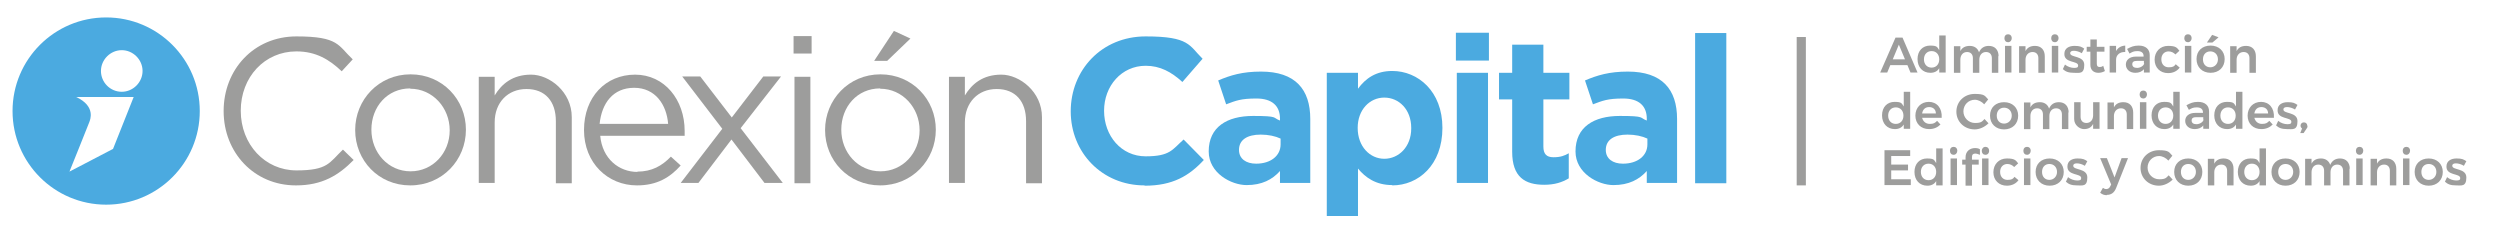<?xml version="1.0" encoding="UTF-8"?>
<svg id="Capa_1" xmlns="http://www.w3.org/2000/svg" version="1.1" viewBox="0 0 817.2 74.3">
  <!-- Generator: Adobe Illustrator 29.0.0, SVG Export Plug-In . SVG Version: 2.1.0 Build 186)  -->
  <defs>
    <style>
      .st0 {
        fill: none;
        stroke: #9d9d9c;
        stroke-miterlimit: 10;
        stroke-width: 3px;
      }

      .st1 {
        fill: #4baae0;
      }

      .st2 {
        fill: #9d9d9c;
      }
    </style>
  </defs>
  <g>
    <path class="st2" d="M623.5,21.3h-5.6l-1,2.4h-2.3l5-11.4h2.3l4.9,11.4h-2.3l-1-2.4ZM622.7,19.4l-2-4.8-2,4.8h4Z"/>
    <path class="st2" d="M636,11.6v12.1h-2.1v-1.4c-.6,1-1.6,1.5-2.9,1.5-2.5,0-4.2-1.8-4.2-4.5s1.7-4.4,4.1-4.4,2.3.5,3,1.5v-4.8h2.1ZM633.9,19.4c0-1.6-1-2.7-2.5-2.7s-2.5,1.1-2.5,2.7c0,1.6,1,2.7,2.5,2.7s2.5-1.1,2.5-2.7Z"/>
    <path class="st2" d="M653.2,18.3v5.5h-2.1v-4.8c0-1.2-.7-2-1.9-2-1.4,0-2.2,1.1-2.2,2.5v4.3h-2.1v-4.8c0-1.2-.7-2-1.9-2-1.4,0-2.2,1.1-2.2,2.5v4.3h-2.1v-8.7h2.1v1.6c.6-1.2,1.7-1.7,3.1-1.7,1.5,0,2.6.8,3,2.1.6-1.4,1.7-2.1,3.2-2.1,2,0,3.2,1.3,3.2,3.4Z"/>
    <path class="st2" d="M657.6,12.5c0,.7-.5,1.3-1.2,1.3s-1.2-.5-1.2-1.3.5-1.3,1.2-1.3,1.2.5,1.2,1.3ZM657.5,15v8.7h-2.1v-8.7h2.1Z"/>
    <path class="st2" d="M668.4,18.3v5.5h-2.1v-4.8c0-1.2-.7-2-1.9-2-1.4,0-2.3,1.1-2.3,2.5v4.3h-2.1v-8.7h2.1v1.6c.6-1.2,1.7-1.7,3.1-1.7,2,0,3.2,1.3,3.2,3.4Z"/>
    <path class="st2" d="M672.9,12.5c0,.7-.5,1.3-1.2,1.3s-1.2-.5-1.2-1.3.5-1.3,1.2-1.3,1.2.5,1.2,1.3ZM672.8,15v8.7h-2.1v-8.7h2.1Z"/>
    <path class="st2" d="M677.9,16.6c-.7,0-1.2.2-1.2.8,0,1.5,4.6.7,4.6,3.8s-1.6,2.6-3.4,2.6-2.7-.4-3.6-1.2l.7-1.5c.8.7,2,1.1,3,1.1s1.3-.2,1.3-.8c0-1.6-4.6-.7-4.5-3.8,0-1.8,1.5-2.6,3.3-2.6s2.3.3,3.2.9l-.8,1.5c-.8-.5-1.8-.8-2.6-.8Z"/>
    <path class="st2" d="M688.1,23.2c-.7.4-1.4.6-2.2.6-1.4,0-2.6-.8-2.6-2.6v-4.3h-1.2v-1.6s1.2,0,1.2,0v-2.4h2.1v2.4h2.5v1.6h-2.5v3.9c0,.8.3,1.1.9,1.1s.8-.1,1.2-.4l.5,1.6Z"/>
    <path class="st2" d="M694.7,14.9v2.1c-1.8-.1-3,1-3,2.5v4.2h-2.1v-8.7h2.1v1.7c.6-1.1,1.6-1.7,3-1.8Z"/>
    <path class="st2" d="M700.8,23.7v-1.1c-.6.8-1.6,1.2-2.8,1.2-1.9,0-3.1-1.2-3.1-2.7s1.2-2.6,3.3-2.6h2.5v-.2c0-1-.7-1.6-2-1.6s-1.7.3-2.6.8l-.8-1.5c1.3-.7,2.2-1.1,3.8-1.1,2.3,0,3.6,1.2,3.6,3.1v5.7s-2.1,0-2.1,0ZM700.8,20.7v-.8h-2.2c-1.1,0-1.6.3-1.6,1.1s.6,1.2,1.6,1.2,2.2-.7,2.3-1.5Z"/>
    <path class="st2" d="M708.9,16.8c-1.4,0-2.4,1-2.4,2.6s1,2.6,2.4,2.6,1.8-.3,2.3-1l1.3,1.1c-.8,1.1-2.1,1.8-3.8,1.8-2.6,0-4.4-1.8-4.4-4.4s1.8-4.5,4.4-4.5,2.9.6,3.7,1.6l-1.3,1.2c-.6-.6-1.3-1-2.3-1Z"/>
    <path class="st2" d="M716.4,12.5c0,.7-.5,1.3-1.2,1.3s-1.2-.5-1.2-1.3.5-1.3,1.2-1.3,1.2.5,1.2,1.3ZM716.3,15v8.7h-2.1v-8.7h2.1Z"/>
    <path class="st2" d="M727.2,19.3c0,2.7-1.9,4.5-4.6,4.5s-4.6-1.8-4.6-4.5,1.9-4.4,4.6-4.4,4.6,1.8,4.6,4.4ZM720.1,19.4c0,1.6,1,2.6,2.4,2.6s2.5-1.1,2.5-2.6-1-2.6-2.5-2.6-2.4,1.1-2.4,2.6ZM725.2,12.2l-2,1.7h-1.8l1.7-2.5,2.1.8Z"/>
    <path class="st2" d="M737.4,18.3v5.5h-2.1v-4.8c0-1.2-.7-2-1.9-2-1.4,0-2.3,1.1-2.3,2.5v4.3h-2.1v-8.7h2.1v1.6c.6-1.2,1.7-1.7,3.1-1.7,2,0,3.2,1.3,3.2,3.4Z"/>
    <path class="st2" d="M624.4,30v12.1h-2.1v-1.4c-.6,1-1.6,1.5-2.9,1.5-2.5,0-4.2-1.8-4.2-4.5s1.7-4.4,4.1-4.4,2.3.5,3,1.5v-4.8h2.1ZM622.2,37.8c0-1.6-1-2.7-2.5-2.7s-2.5,1.1-2.5,2.7c0,1.6,1,2.7,2.5,2.7s2.5-1.1,2.5-2.7Z"/>
    <path class="st2" d="M634.7,38.5h-6.4c.3,1.2,1.2,2,2.5,2s1.7-.3,2.4-1l1.1,1.2c-.9.9-2.1,1.5-3.7,1.5-2.7,0-4.5-1.8-4.5-4.4s1.8-4.5,4.4-4.5,4.4,2,4.2,5.2ZM632.8,37.1c0-1.3-.9-2.1-2.2-2.1s-2.1.8-2.3,2.1h4.6Z"/>
    <path class="st2" d="M645.6,32.6c-2.2,0-3.8,1.7-3.8,3.8s1.7,3.8,3.8,3.8,2.3-.5,3.1-1.3l1.3,1.4c-1.2,1.2-2.9,2-4.5,2-3.4,0-6-2.5-6-5.8s2.6-5.8,6-5.8,3.3.7,4.4,1.8l-1.3,1.6c-.8-.9-2-1.5-3.1-1.5Z"/>
    <path class="st2" d="M659.7,37.8c0,2.7-1.9,4.5-4.6,4.5s-4.6-1.8-4.6-4.5,1.9-4.4,4.6-4.4,4.6,1.8,4.6,4.4ZM652.7,37.8c0,1.6,1,2.6,2.4,2.6s2.5-1.1,2.5-2.6-1-2.6-2.5-2.6-2.4,1.1-2.4,2.6Z"/>
    <path class="st2" d="M676.1,36.7v5.5h-2.1v-4.8c0-1.2-.7-2-1.9-2-1.4,0-2.2,1.1-2.2,2.5v4.3h-2.1v-4.8c0-1.2-.7-2-1.9-2-1.4,0-2.2,1.1-2.2,2.5v4.3h-2.1v-8.7h2.1v1.6c.6-1.2,1.7-1.7,3.1-1.7,1.5,0,2.6.8,3,2.1.6-1.4,1.7-2.1,3.2-2.1,2,0,3.2,1.3,3.2,3.4Z"/>
    <path class="st2" d="M686.3,33.4v8.7h-2.1v-1.6c-.6,1.2-1.6,1.7-3,1.7s-3.2-1.3-3.2-3.3v-5.5h2.1v4.8c0,1.2.7,2,1.9,2,1.4,0,2.2-1.1,2.2-2.5v-4.3h2.1Z"/>
    <path class="st2" d="M697.3,36.7v5.5h-2.1v-4.8c0-1.2-.7-2-1.9-2-1.4,0-2.3,1.1-2.3,2.5v4.3h-2.1v-8.7h2.1v1.6c.6-1.2,1.7-1.7,3.1-1.7,2,0,3.2,1.3,3.2,3.4Z"/>
    <path class="st2" d="M701.8,30.9c0,.7-.5,1.3-1.2,1.3s-1.2-.5-1.2-1.3.5-1.3,1.2-1.3,1.2.5,1.2,1.3ZM701.6,33.4v8.7h-2.1v-8.7h2.1Z"/>
    <path class="st2" d="M712.5,30v12.1h-2.1v-1.4c-.6,1-1.6,1.5-2.9,1.5-2.5,0-4.2-1.8-4.2-4.5s1.7-4.4,4.1-4.4,2.3.5,3,1.5v-4.8h2.1ZM710.4,37.8c0-1.6-1-2.7-2.5-2.7s-2.5,1.1-2.5,2.7c0,1.6,1,2.7,2.5,2.7s2.5-1.1,2.5-2.7Z"/>
    <path class="st2" d="M720.2,42.1v-1.1c-.6.8-1.6,1.2-2.8,1.2-1.9,0-3.1-1.2-3.1-2.7s1.2-2.6,3.3-2.6h2.5v-.2c0-1-.7-1.6-2-1.6s-1.7.3-2.6.8l-.8-1.5c1.3-.7,2.2-1.1,3.8-1.1,2.3,0,3.6,1.2,3.6,3.1v5.7s-2.1,0-2.1,0ZM720.2,39.1v-.8h-2.2c-1.1,0-1.6.3-1.6,1.1s.6,1.2,1.6,1.2,2.2-.7,2.3-1.5Z"/>
    <path class="st2" d="M733,30v12.1h-2.1v-1.4c-.6,1-1.6,1.5-2.9,1.5-2.5,0-4.2-1.8-4.2-4.5s1.7-4.4,4.1-4.4,2.3.5,3,1.5v-4.8h2.1ZM730.8,37.8c0-1.6-1-2.7-2.5-2.7s-2.5,1.1-2.5,2.7c0,1.6,1,2.7,2.5,2.7s2.5-1.1,2.5-2.7Z"/>
    <path class="st2" d="M743.3,38.5h-6.4c.3,1.2,1.2,2,2.5,2s1.7-.3,2.4-1l1.1,1.2c-.9.9-2.1,1.5-3.7,1.5-2.7,0-4.5-1.8-4.5-4.4s1.8-4.5,4.4-4.5,4.4,2,4.2,5.2ZM741.4,37.1c0-1.3-.9-2.1-2.2-2.1s-2.1.8-2.3,2.1h4.6Z"/>
    <path class="st2" d="M747.6,35c-.7,0-1.2.2-1.2.8,0,1.5,4.6.7,4.6,3.8s-1.6,2.6-3.4,2.6-2.7-.4-3.6-1.2l.7-1.5c.8.7,2,1.1,3,1.1s1.3-.2,1.3-.8c0-1.6-4.6-.7-4.5-3.8,0-1.8,1.5-2.6,3.3-2.6s2.3.3,3.2.9l-.8,1.5c-.8-.5-1.8-.8-2.6-.8Z"/>
    <path class="st2" d="M754.3,41.1c0,.4-.1.7-.3.9l-1,1.5h-1.1l.6-1.5c-.3-.2-.5-.6-.5-.9,0-.7.5-1.1,1.1-1.1s1.1.4,1.1,1.1Z"/>
    <path class="st2" d="M624.4,49.1v1.9h-6.2v2.8h5.5v1.9h-5.5v2.9h6.4v1.9h-8.6v-11.4h8.4Z"/>
    <path class="st2" d="M635,48.5v12.1h-2.1v-1.4c-.6,1-1.6,1.5-2.9,1.5-2.5,0-4.2-1.8-4.2-4.5s1.7-4.4,4.1-4.4,2.3.5,3,1.5v-4.8h2.1ZM632.9,56.2c0-1.6-1-2.7-2.5-2.7s-2.5,1.1-2.5,2.7c0,1.6,1,2.7,2.5,2.7s2.5-1.1,2.5-2.7Z"/>
    <path class="st2" d="M639.8,49.3c0,.7-.5,1.3-1.2,1.3s-1.2-.5-1.2-1.3.5-1.3,1.2-1.3,1.2.5,1.2,1.3ZM639.7,51.8v8.7h-2.1v-8.7h2.1Z"/>
    <path class="st2" d="M645.6,48.4c.6,0,1.2.1,1.6.4v1.8c-.5-.2-1.1-.4-1.5-.4-.7,0-1.1.3-1.1,1.1v.9h2.2v1.6h-2.2v6.9h-2.1v-6.9h-1.1v-1.6h1.1v-.8c0-2,1.5-3,3.1-3ZM647.8,49.3c0-.7.5-1.3,1.2-1.3s1.2.5,1.2,1.3-.5,1.3-1.2,1.3-1.2-.5-1.2-1.3ZM647.9,51.8h2.1v8.7h-2.1v-8.7Z"/>
    <path class="st2" d="M656.2,53.6c-1.4,0-2.4,1-2.4,2.6s1,2.6,2.4,2.6,1.8-.3,2.3-1l1.3,1.1c-.8,1.1-2.1,1.8-3.8,1.8-2.6,0-4.4-1.8-4.4-4.4s1.8-4.5,4.4-4.5,2.9.6,3.7,1.6l-1.3,1.2c-.6-.6-1.3-1-2.3-1Z"/>
    <path class="st2" d="M663.8,49.3c0,.7-.5,1.3-1.2,1.3s-1.2-.5-1.2-1.3.5-1.3,1.2-1.3,1.2.5,1.2,1.3ZM663.7,51.8v8.7h-2.1v-8.7h2.1Z"/>
    <path class="st2" d="M674.6,56.2c0,2.7-1.9,4.5-4.6,4.5s-4.6-1.8-4.6-4.5,1.9-4.4,4.6-4.4,4.6,1.8,4.6,4.4ZM667.5,56.2c0,1.6,1,2.6,2.4,2.6s2.5-1.1,2.5-2.6-1-2.6-2.5-2.6-2.4,1.1-2.4,2.6Z"/>
    <path class="st2" d="M678.9,53.4c-.7,0-1.2.2-1.2.8,0,1.5,4.6.7,4.6,3.8s-1.6,2.6-3.4,2.6-2.7-.4-3.6-1.2l.7-1.5c.8.7,2,1.1,3,1.1s1.3-.2,1.3-.8c0-1.6-4.6-.7-4.5-3.8,0-1.8,1.5-2.6,3.3-2.6s2.3.3,3.2.9l-.8,1.5c-.8-.5-1.8-.8-2.6-.8Z"/>
    <path class="st2" d="M688.7,63.8c-.8,0-1.5-.2-2.2-.8l.9-1.6c.4.3.7.4,1.1.4.6,0,1-.3,1.3-.9l.3-.6-3.6-8.6h2.2l2.5,6.3,2.3-6.3h2.1l-3.9,9.8c-.6,1.5-1.6,2.2-3,2.2Z"/>
    <path class="st2" d="M705.8,51c-2.2,0-3.8,1.7-3.8,3.8s1.7,3.8,3.8,3.8,2.3-.5,3.1-1.3l1.3,1.4c-1.2,1.2-2.9,2-4.5,2-3.4,0-6-2.5-6-5.8s2.6-5.8,6-5.8,3.3.7,4.4,1.8l-1.3,1.6c-.8-.9-2-1.5-3.1-1.5Z"/>
    <path class="st2" d="M719.9,56.2c0,2.7-1.9,4.5-4.6,4.5s-4.6-1.8-4.6-4.5,1.9-4.4,4.6-4.4,4.6,1.8,4.6,4.4ZM712.9,56.2c0,1.6,1,2.6,2.4,2.6s2.5-1.1,2.5-2.6-1-2.6-2.5-2.6-2.4,1.1-2.4,2.6Z"/>
    <path class="st2" d="M730.1,55.1v5.5h-2.1v-4.8c0-1.2-.7-2-1.9-2-1.4,0-2.3,1.1-2.3,2.5v4.3h-2.1v-8.7h2.1v1.6c.6-1.2,1.7-1.7,3.1-1.7,2,0,3.2,1.3,3.2,3.4Z"/>
    <path class="st2" d="M740.7,48.5v12.1h-2.1v-1.4c-.6,1-1.6,1.5-2.9,1.5-2.5,0-4.2-1.8-4.2-4.5s1.7-4.4,4.1-4.4,2.3.5,3,1.5v-4.8h2.1ZM738.6,56.2c0-1.6-1-2.7-2.5-2.7s-2.5,1.1-2.5,2.7c0,1.6,1,2.7,2.5,2.7s2.5-1.1,2.5-2.7Z"/>
    <path class="st2" d="M751.7,56.2c0,2.7-1.9,4.5-4.6,4.5s-4.6-1.8-4.6-4.5,1.9-4.4,4.6-4.4,4.6,1.8,4.6,4.4ZM744.7,56.2c0,1.6,1,2.6,2.4,2.6s2.5-1.1,2.5-2.6-1-2.6-2.5-2.6-2.4,1.1-2.4,2.6Z"/>
    <path class="st2" d="M768,55.1v5.5h-2.1v-4.8c0-1.2-.7-2-1.9-2-1.4,0-2.2,1.1-2.2,2.5v4.3h-2.1v-4.8c0-1.2-.7-2-1.9-2-1.4,0-2.2,1.1-2.2,2.5v4.3h-2.1v-8.7h2.1v1.6c.6-1.2,1.7-1.7,3.1-1.7,1.5,0,2.6.8,3,2.1.6-1.4,1.7-2.1,3.2-2.1,2,0,3.2,1.3,3.2,3.4Z"/>
    <path class="st2" d="M772.5,49.3c0,.7-.5,1.3-1.2,1.3s-1.2-.5-1.2-1.3.5-1.3,1.2-1.3,1.2.5,1.2,1.3ZM772.3,51.8v8.7h-2.1v-8.7h2.1Z"/>
    <path class="st2" d="M783.3,55.1v5.5h-2.1v-4.8c0-1.2-.7-2-1.9-2-1.4,0-2.3,1.1-2.3,2.5v4.3h-2.1v-8.7h2.1v1.6c.6-1.2,1.7-1.7,3.1-1.7,2,0,3.2,1.3,3.2,3.4Z"/>
    <path class="st2" d="M787.8,49.3c0,.7-.5,1.3-1.2,1.3s-1.2-.5-1.2-1.3.5-1.3,1.2-1.3,1.2.5,1.2,1.3ZM787.6,51.8v8.7h-2.1v-8.7h2.1Z"/>
    <path class="st2" d="M798.5,56.2c0,2.7-1.9,4.5-4.6,4.5s-4.6-1.8-4.6-4.5,1.9-4.4,4.6-4.4,4.6,1.8,4.6,4.4ZM791.5,56.2c0,1.6,1,2.6,2.4,2.6s2.5-1.1,2.5-2.6-1-2.6-2.5-2.6-2.4,1.1-2.4,2.6Z"/>
    <path class="st2" d="M802.8,53.4c-.7,0-1.2.2-1.2.8,0,1.5,4.6.7,4.6,3.8s-1.6,2.6-3.4,2.6-2.7-.4-3.6-1.2l.7-1.5c.8.7,2,1.1,3,1.1s1.3-.2,1.3-.8c0-1.6-4.6-.7-4.5-3.8,0-1.8,1.5-2.6,3.3-2.6s2.3.3,3.2.9l-.8,1.5c-.8-.5-1.8-.8-2.6-.8Z"/>
  </g>
  <path class="st1" d="M34.7,5.7c-16.9,0-30.6,13.7-30.6,30.6s13.7,30.6,30.6,30.6,30.6-13.7,30.6-30.6S51.6,5.7,34.7,5.7ZM36.9,48.7l-14.2,7.4s6.3-15.6,6.5-16.2c.2-.6,2.3-5.1-4.3-8.2h18.8l-6.8,17.1ZM39.8,30c-3.8,0-6.8-3.1-6.8-6.8s3.1-6.8,6.8-6.8,6.8,3.1,6.8,6.8-3.1,6.8-6.8,6.8Z"/>
  <g>
    <path class="st2" d="M96.7,60.6c-13.6,0-23.6-10.7-23.6-24.3s9.9-24.4,23.8-24.4,13.6,3,18.4,7.5l-3.6,3.9c-4-3.8-8.4-6.5-14.8-6.5-10.4,0-18.2,8.4-18.2,19.4s7.9,19.5,18.2,19.5,10.7-2.5,15.2-6.8l3.5,3.4c-4.9,5-10.3,8.3-18.8,8.3Z"/>
    <path class="st2" d="M134.1,60.6c-10.4,0-18-8.2-18-18.1s7.7-18.2,18.1-18.2,18.1,8.2,18.1,18.1-7.7,18.2-18.2,18.2ZM134.1,28.9c-7.5,0-12.7,6-12.7,13.5s5.5,13.6,12.8,13.6,12.8-6,12.8-13.4-5.6-13.6-12.9-13.6Z"/>
    <path class="st2" d="M161.7,59.8h-5.2V25.1h5.2v6.1c2.3-3.8,5.9-6.8,11.9-6.8s13.3,5.6,13.3,13.9v21.6h-5.2v-20.3c0-6.5-3.5-10.5-9.6-10.5s-10.4,4.4-10.4,10.9v19.9Z"/>
    <path class="st2" d="M208.3,56.1c4.8,0,8.1-1.9,11-4.9l3.2,2.9c-3.5,3.9-7.7,6.5-14.3,6.5-9.5,0-17.3-7.3-17.3-18.1s7.1-18.1,16.7-18.1,16.2,8.2,16.2,18.4,0,1,0,1.6h-27.6c.7,7.5,6.1,11.8,12.2,11.8ZM218.4,40.5c-.5-6.3-4.2-11.8-11.1-11.8s-10.6,5-11.3,11.8h22.4Z"/>
    <path class="st2" d="M255.9,59.8h-6l-10.8-14.2-10.8,14.2h-5.8l13.6-17.7-13.1-17.1h5.9l10.3,13.4,10.3-13.4h5.8l-13.2,16.9,13.7,17.8Z"/>
    <path class="st2" d="M259.4,17.5v-5.7h5.9v5.7h-5.9ZM259.7,59.8V25.1h5.2v34.8h-5.2Z"/>
    <path class="st2" d="M287.7,60.6c-10.4,0-18-8.2-18-18.1s7.7-18.2,18.1-18.2,18.1,8.2,18.1,18.1-7.7,18.2-18.2,18.2ZM287.7,28.9c-7.5,0-12.7,6-12.7,13.5s5.5,13.6,12.8,13.6,12.8-6,12.8-13.4-5.6-13.6-12.9-13.6ZM285.8,19.8l6.4-9.7,5.4,2.5-7.6,7.3h-4.2Z"/>
    <path class="st2" d="M315.4,59.8h-5.2V25.1h5.2v6.1c2.3-3.8,5.9-6.8,11.9-6.8s13.3,5.6,13.3,13.9v21.6h-5.2v-20.3c0-6.5-3.5-10.5-9.6-10.5s-10.4,4.4-10.4,10.9v19.9Z"/>
  </g>
  <g>
    <path class="st1" d="M374.1,60.6c-13.8,0-24.1-10.7-24.1-24.2h0c0-13.5,10.1-24.5,24.5-24.5s14.2,3,18.6,7.3l-6.6,7.6c-3.6-3.3-7.3-5.3-12-5.3-7.9,0-13.6,6.6-13.6,14.7h0c0,8.2,5.6,14.9,13.6,14.9s8.7-2.2,12.4-5.5l6.6,6.7c-4.8,5.2-10.2,8.4-19.3,8.4Z"/>
    <path class="st1" d="M418.4,59.8v-3.9c-2.5,2.8-5.9,4.6-10.9,4.6s-12.4-3.9-12.4-11h0c0-8,6-11.6,14.5-11.6s6.3.6,8.8,1.5v-.6c0-4.2-2.6-6.6-7.7-6.6s-6.7.7-9.9,1.9l-2.6-7.8c4-1.7,7.9-2.9,14-2.9,11.2,0,16.1,5.8,16.1,15.5v20.9h-9.9ZM418.6,45.3c-1.7-.8-4-1.3-6.5-1.3-4.4,0-7.1,1.7-7.1,5h0c0,2.9,2.3,4.5,5.6,4.5,4.8,0,8-2.6,8-6.3v-1.8Z"/>
    <path class="st1" d="M455.1,60.5c-5.4,0-8.8-2.5-11.2-5.4v15.5h-10.2V23.8h10.2v5.2c2.5-3.4,5.9-5.8,11.2-5.8,8.4,0,16.4,6.6,16.4,18.6h0c0,12.2-7.9,18.8-16.4,18.8ZM461.3,41.8c0-6-4-9.9-8.8-9.9s-8.7,4-8.7,9.9h0c0,6.1,4,10.1,8.7,10.1s8.8-3.9,8.8-9.9h0Z"/>
    <path class="st1" d="M475.9,19.8v-9.1h10.8v9.1h-10.8ZM476.2,59.8V23.8h10.2v36h-10.2Z"/>
    <path class="st1" d="M504.8,60.4c-6.3,0-10.5-2.5-10.5-10.8v-17.1h-4.3v-8.7h4.3v-9.2h10.2v9.2h8.5v8.7h-8.5v15.4c0,2.4,1,3.5,3.3,3.5s3.6-.5,5-1.3v8.2c-2.2,1.3-4.6,2.1-8.1,2.1Z"/>
    <path class="st1" d="M538.3,59.8v-3.9c-2.5,2.8-5.9,4.6-10.9,4.6s-12.4-3.9-12.4-11h0c0-8,6-11.6,14.5-11.6s6.3.6,8.8,1.5v-.6c0-4.2-2.6-6.6-7.7-6.6s-6.7.7-9.9,1.9l-2.6-7.8c4-1.7,7.9-2.9,14-2.9,11.2,0,16.1,5.8,16.1,15.5v20.9h-9.9ZM538.5,45.3c-1.7-.8-4-1.3-6.5-1.3-4.4,0-7.1,1.7-7.1,5h0c0,2.9,2.3,4.5,5.6,4.5,4.8,0,8-2.6,8-6.3v-1.8Z"/>
    <path class="st1" d="M554.1,59.8V10.8h10.2v49.1h-10.2Z"/>
  </g>
  <line class="st0" x1="588.8" y1="12.1" x2="588.8" y2="60.6"/>
</svg>